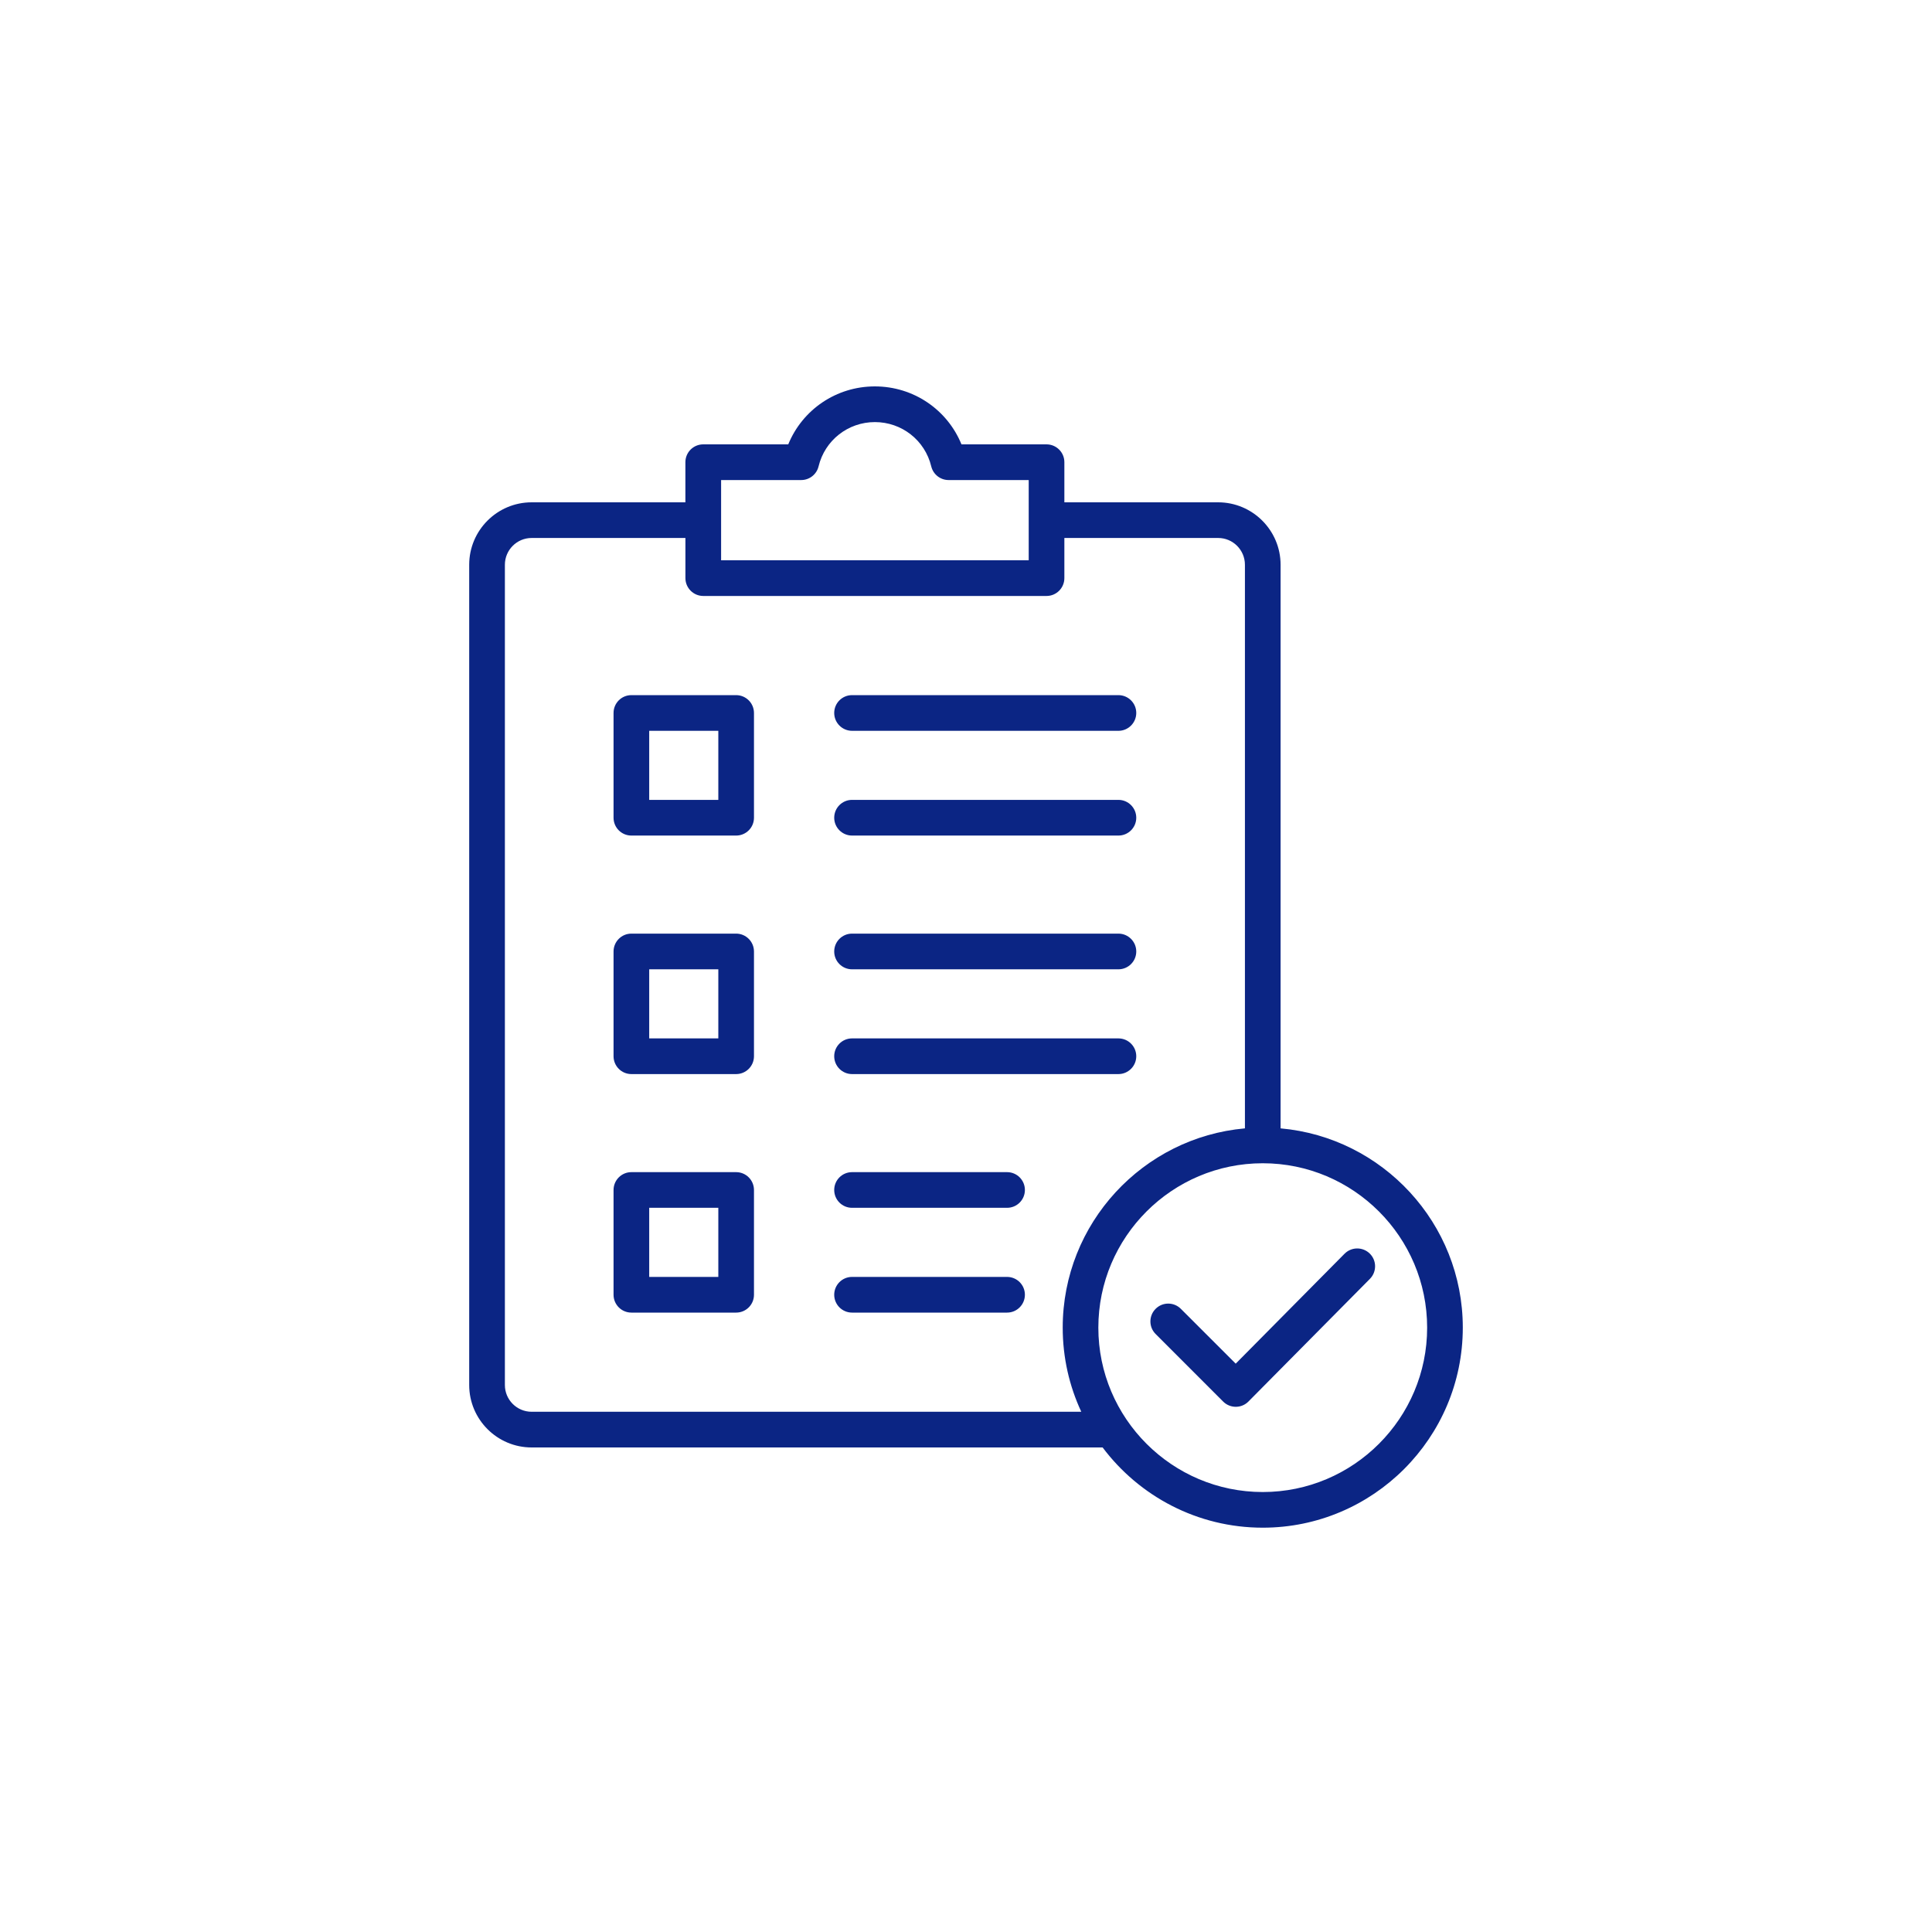 <svg width="70" height="70" viewBox="0 0 70 70" fill="none" xmlns="http://www.w3.org/2000/svg">
<path d="M26.672 25.186H22.876C22.519 25.186 22.23 25.475 22.23 25.832V29.628C22.23 29.985 22.519 30.274 22.876 30.274H26.672C27.029 30.274 27.318 29.985 27.318 29.628V25.832C27.317 25.475 27.028 25.186 26.672 25.186ZM26.026 28.982H23.522V26.478H26.026V28.982ZM30.225 25.832C30.225 25.475 30.514 25.186 30.871 25.186H40.522C40.879 25.186 41.169 25.475 41.169 25.832C41.169 26.189 40.879 26.479 40.522 26.479H30.872C30.515 26.478 30.225 26.189 30.225 25.832H30.225ZM30.225 29.628C30.225 29.271 30.514 28.981 30.871 28.981H40.522C40.879 28.981 41.169 29.271 41.169 29.628C41.169 29.985 40.879 30.274 40.522 30.274H30.872C30.515 30.274 30.225 29.984 30.225 29.628H30.225ZM26.672 33.827H22.876C22.519 33.827 22.23 34.117 22.23 34.474V38.269C22.23 38.626 22.519 38.916 22.876 38.916H26.672C27.029 38.916 27.318 38.626 27.318 38.269V34.474C27.317 34.117 27.028 33.827 26.672 33.827ZM26.026 37.623H23.522V35.12H26.026V37.623ZM30.225 34.474C30.225 34.117 30.514 33.827 30.871 33.827H40.522C40.879 33.827 41.169 34.117 41.169 34.474C41.169 34.831 40.879 35.12 40.522 35.12H30.872C30.514 35.12 30.225 34.831 30.225 34.474H30.225ZM30.225 38.269C30.225 37.913 30.514 37.623 30.871 37.623H40.522C40.879 37.623 41.169 37.912 41.169 38.269C41.169 38.626 40.879 38.916 40.522 38.916H30.872C30.514 38.916 30.225 38.626 30.225 38.269H30.225ZM26.672 42.469H22.876C22.519 42.469 22.23 42.759 22.23 43.116V46.912C22.23 47.268 22.519 47.558 22.876 47.558H26.672C27.029 47.558 27.318 47.269 27.318 46.912V43.115C27.317 42.758 27.028 42.469 26.672 42.469ZM26.026 46.265H23.522V43.761H26.026V46.265ZM37.134 43.115C37.134 43.472 36.845 43.761 36.488 43.761H30.871C30.514 43.761 30.225 43.472 30.225 43.115C30.225 42.758 30.514 42.469 30.871 42.469H36.488C36.845 42.469 37.134 42.758 37.134 43.115ZM37.134 46.911C37.134 47.268 36.845 47.558 36.488 47.558H30.871C30.514 47.558 30.225 47.268 30.225 46.911C30.225 46.555 30.514 46.265 30.871 46.265H36.488C36.845 46.265 37.134 46.554 37.134 46.911ZM49.631 45.421C49.884 45.672 49.886 46.081 49.635 46.335L45.234 50.779C45.113 50.902 44.948 50.971 44.776 50.971H44.775C44.603 50.971 44.439 50.903 44.318 50.782L41.871 48.334C41.618 48.082 41.618 47.673 41.871 47.421C42.123 47.168 42.532 47.169 42.784 47.421L44.772 49.408L48.716 45.425C48.968 45.172 49.377 45.17 49.631 45.421ZM46.398 40.883V20.462C46.398 19.215 45.383 18.2 44.136 18.2H38.564V16.746C38.564 16.389 38.274 16.1 37.917 16.1H34.836C34.322 14.841 33.096 14 31.698 14C30.301 14 29.075 14.841 28.56 16.1H25.479C25.122 16.1 24.833 16.389 24.833 16.746V18.2H19.262C18.014 18.2 17 19.214 17 20.462V50.182C17 51.429 18.014 52.444 19.262 52.444H39.95C41.274 54.207 43.382 55.351 45.752 55.351C49.748 55.351 53 52.099 53 48.102C53 44.323 50.093 41.211 46.398 40.883L46.398 40.883ZM26.127 17.393H29.03C29.328 17.393 29.588 17.188 29.658 16.898C29.886 15.953 30.726 15.293 31.699 15.293C32.673 15.293 33.513 15.953 33.741 16.898C33.811 17.188 34.07 17.393 34.369 17.393H37.272V20.3L26.127 20.3L26.127 17.393ZM19.262 51.151C18.727 51.151 18.293 50.716 18.293 50.182V20.462C18.293 19.927 18.728 19.492 19.262 19.492H24.834V20.946C24.834 21.303 25.124 21.593 25.481 21.593H37.918C38.275 21.593 38.564 21.303 38.564 20.946V19.492H44.137C44.671 19.492 45.106 19.927 45.106 20.462V40.883C41.411 41.211 38.504 44.324 38.504 48.102C38.504 49.191 38.745 50.224 39.177 51.151H19.262L19.262 51.151ZM45.752 54.059C42.468 54.059 39.795 51.387 39.795 48.103C39.795 44.819 42.467 42.147 45.752 42.147C49.036 42.147 51.708 44.819 51.708 48.103C51.709 51.387 49.036 54.059 45.752 54.059Z" fill="#0B2584"/>
</svg>
